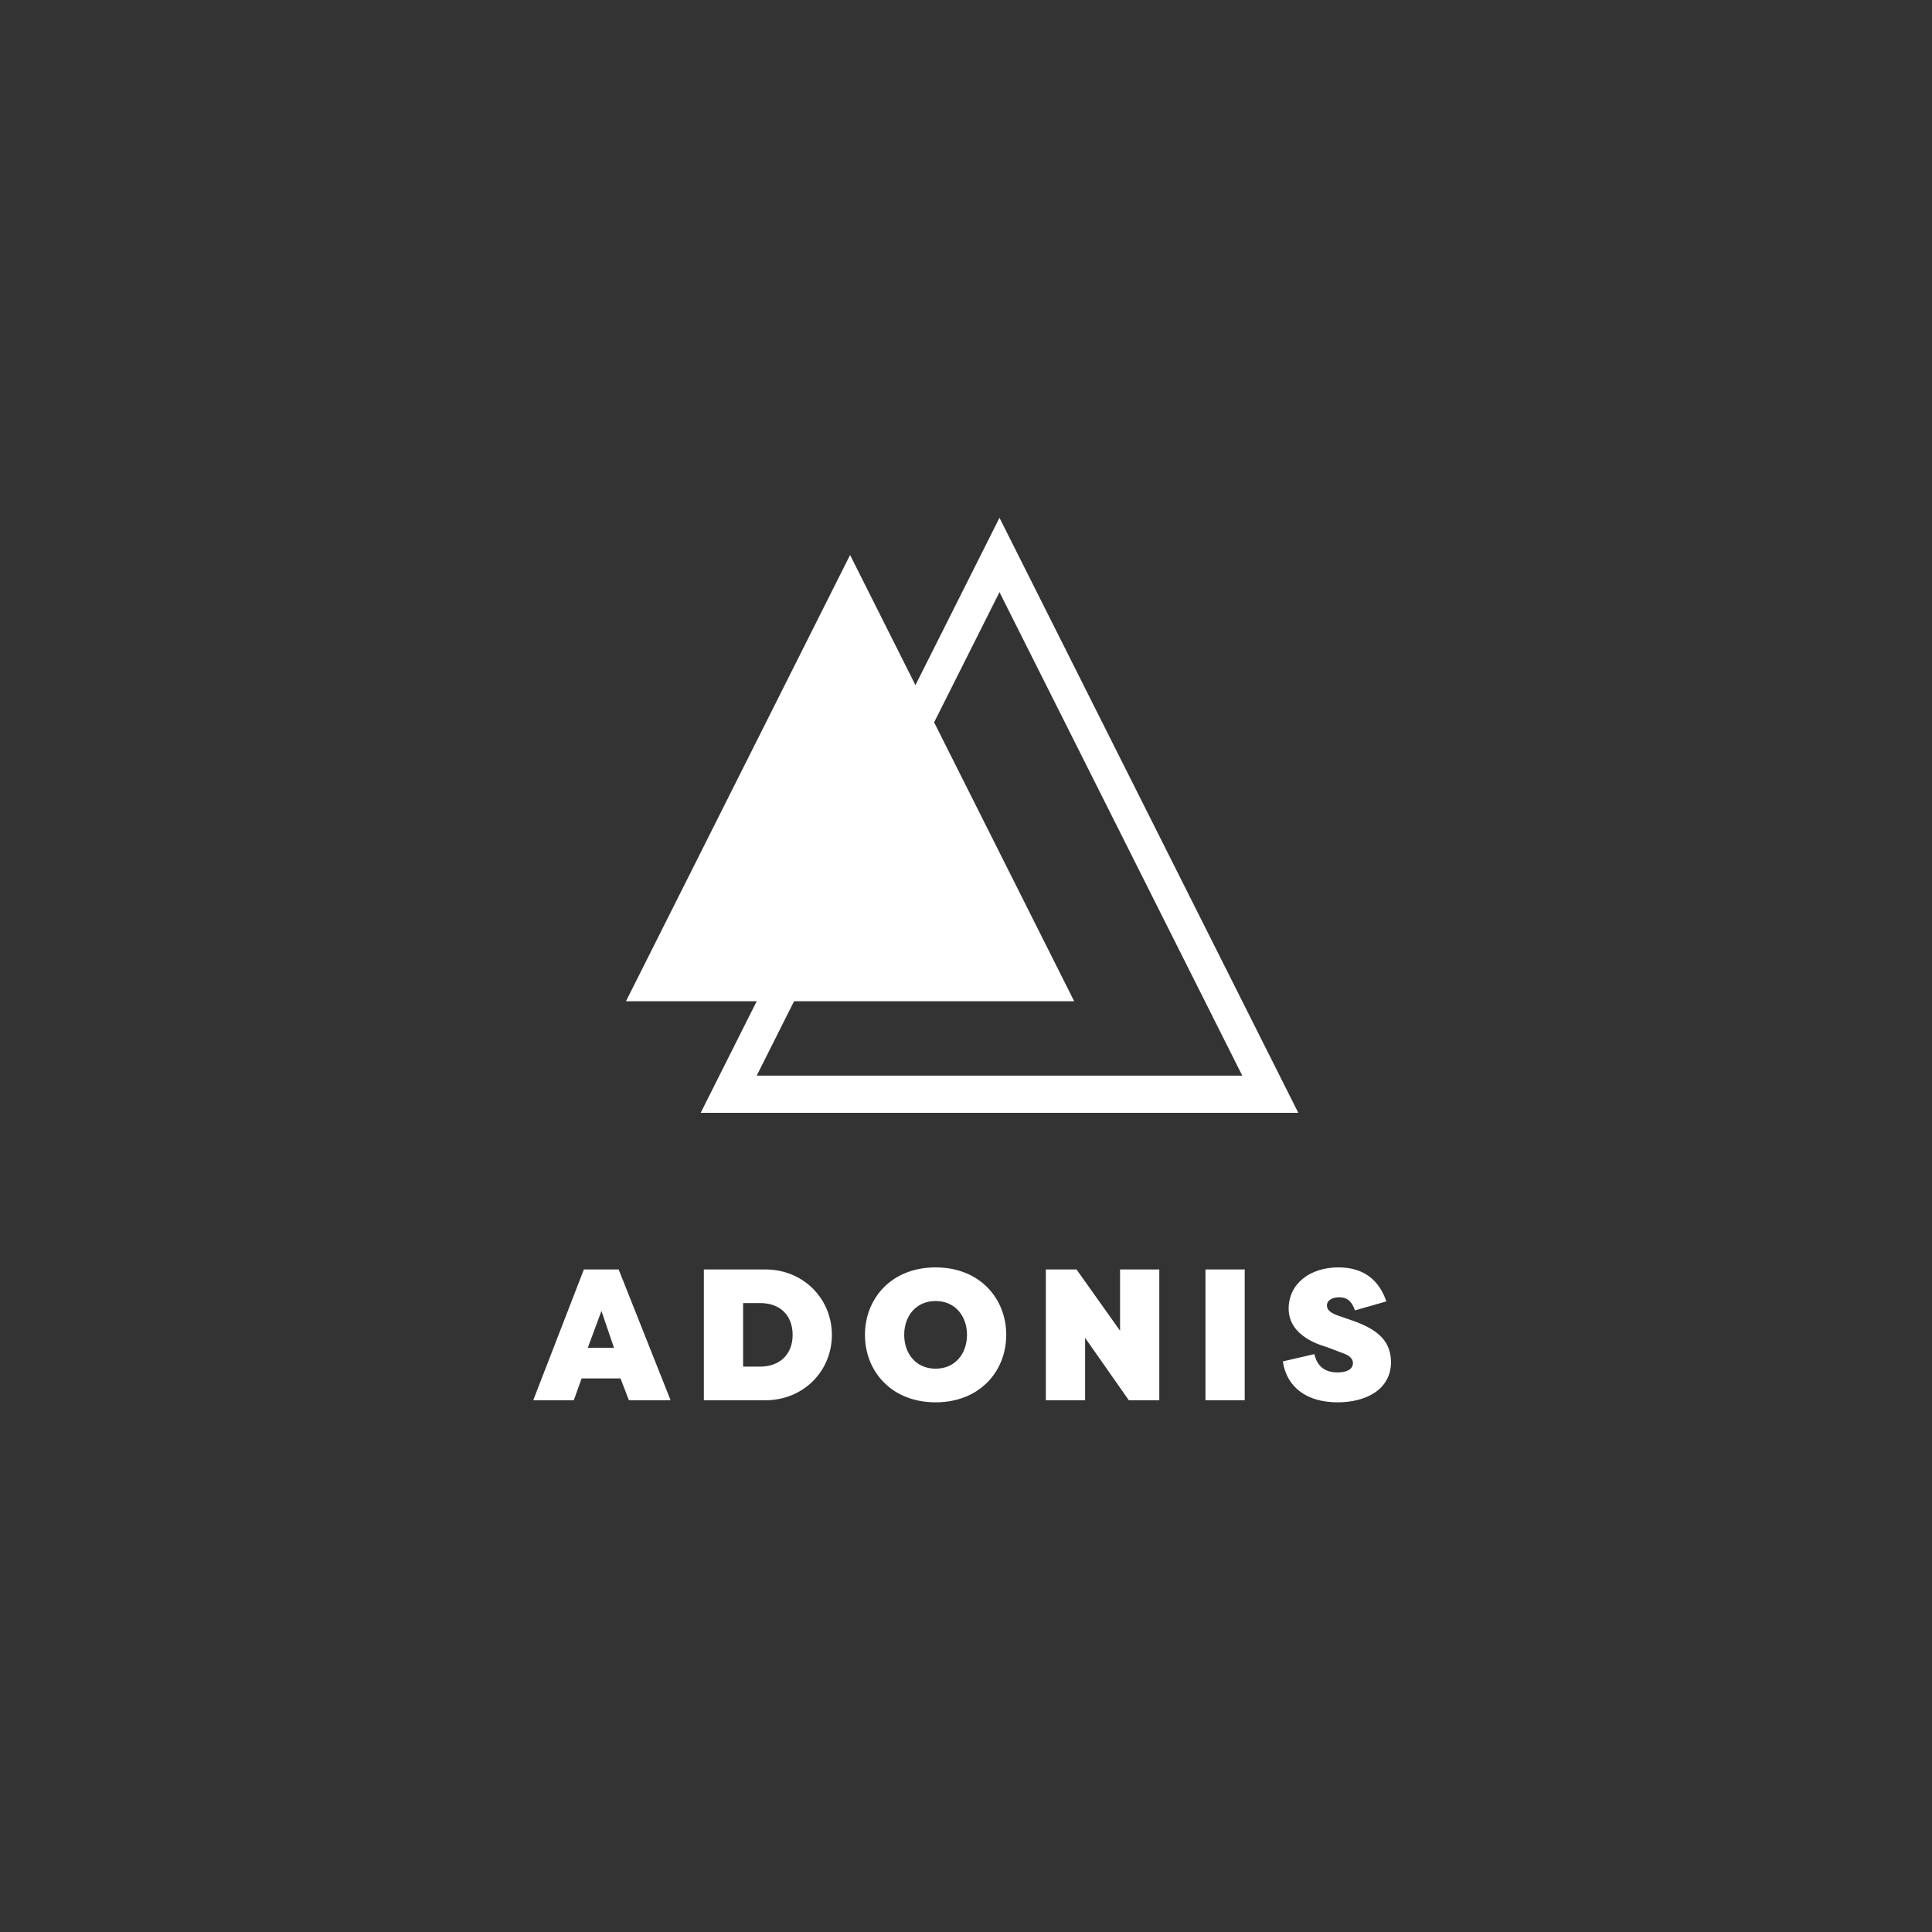 <?xml version="1.0" encoding="UTF-8"?>
<svg width="250px" height="250px" viewBox="0 0 250 250" version="1.1" xmlns="http://www.w3.org/2000/svg" xmlns:xlink="http://www.w3.org/1999/xlink" style="background: #1224B4;">
    <rect x="0" y="0" width="250" height="250" fill="#333333" stroke="none"/>
    <!-- Generator: Sketch 44 (41411) - http://www.bohemiancoding.com/sketch -->
    <title>Github</title>
    <desc>Created with Sketch.</desc>
    <defs></defs>
    <g id="Adonis---Branding" stroke="none" stroke-width="1" fill="none" fill-rule="evenodd">
        <g id="Github" fill="#FFFFFF">
            <g id="Group-3" transform="translate(81, 67)">
                <path d="M16.917,72.188 L79.75,72.188 L48.333,9.625 L16.917,72.188 Z M48.333,0 L87,77 L9.667,77 L48.333,0 Z" id="Shape" fill-rule="nonzero"></path>
                <polygon id="Shape" points="29 4.812 58 62.562 0 62.562"></polygon>
            </g>
            <path d="M74.248,181.194 L69,181.194 L75.554,164.266 L80.052,164.266 L86.775,181.194 L81.382,181.194 L80.293,178.365 L75.263,178.365 L74.248,181.194 Z M77.827,169.635 L76.061,174.399 L79.447,174.399 L77.827,169.635 Z M99.035,181.194 L91.079,181.194 L91.079,164.266 L99.035,164.266 C103.969,164.266 107.644,168.063 107.644,172.73 C107.644,177.422 103.969,181.194 99.035,181.194 Z M98.334,168.619 L96.158,168.619 L96.158,176.841 L98.334,176.841 C100.946,176.841 102.566,175.221 102.566,172.73 C102.566,170.215 100.946,168.595 98.334,168.619 Z M121.066,181.46 C115.359,181.46 111.925,177.446 111.925,172.73 C111.925,168.014 115.359,164 121.066,164 C126.773,164 130.207,168.014 130.207,172.73 C130.207,177.446 126.773,181.46 121.066,181.46 Z M121.066,177.107 C123.654,177.107 125.129,175.1 125.129,172.73 C125.129,170.36 123.654,168.353 121.066,168.353 C118.478,168.353 117.003,170.36 117.003,172.73 C117.003,175.1 118.478,177.107 121.066,177.107 Z M146.071,181.194 L150.013,181.194 L150.013,164.266 L144.935,164.266 L144.935,172.198 L139.3,164.266 L135.334,164.266 L135.334,181.194 L140.412,181.194 L140.412,173.117 L146.071,181.194 Z M161.065,164.266 L155.986,164.266 L155.986,181.194 L161.065,181.194 L161.065,164.266 Z M165.998,176.164 C166.506,179.574 169.166,181.46 173.084,181.46 C176.759,181.46 180,179.816 180,176.212 C179.927,173.818 178.742,172.174 174.97,170.868 L173.084,170.215 C172.044,169.852 171.705,169.417 171.705,168.933 C171.705,168.208 172.479,167.869 173.301,167.869 C174.51,167.869 174.994,168.619 175.333,169.562 L179.395,168.401 C178.428,165.572 176.397,164 173.205,164 C169.505,164 166.748,166.104 166.748,169.369 C166.796,172.972 170.907,174.06 171.729,174.326 L173.64,175.052 C174.849,175.439 175.067,175.971 175.067,176.382 C175.067,177.204 174.244,177.591 173.084,177.591 C171.415,177.591 170.424,176.769 170.085,175.221 L165.998,176.164 Z" id="ADONIS"></path>
        </g>
    </g>
</svg>